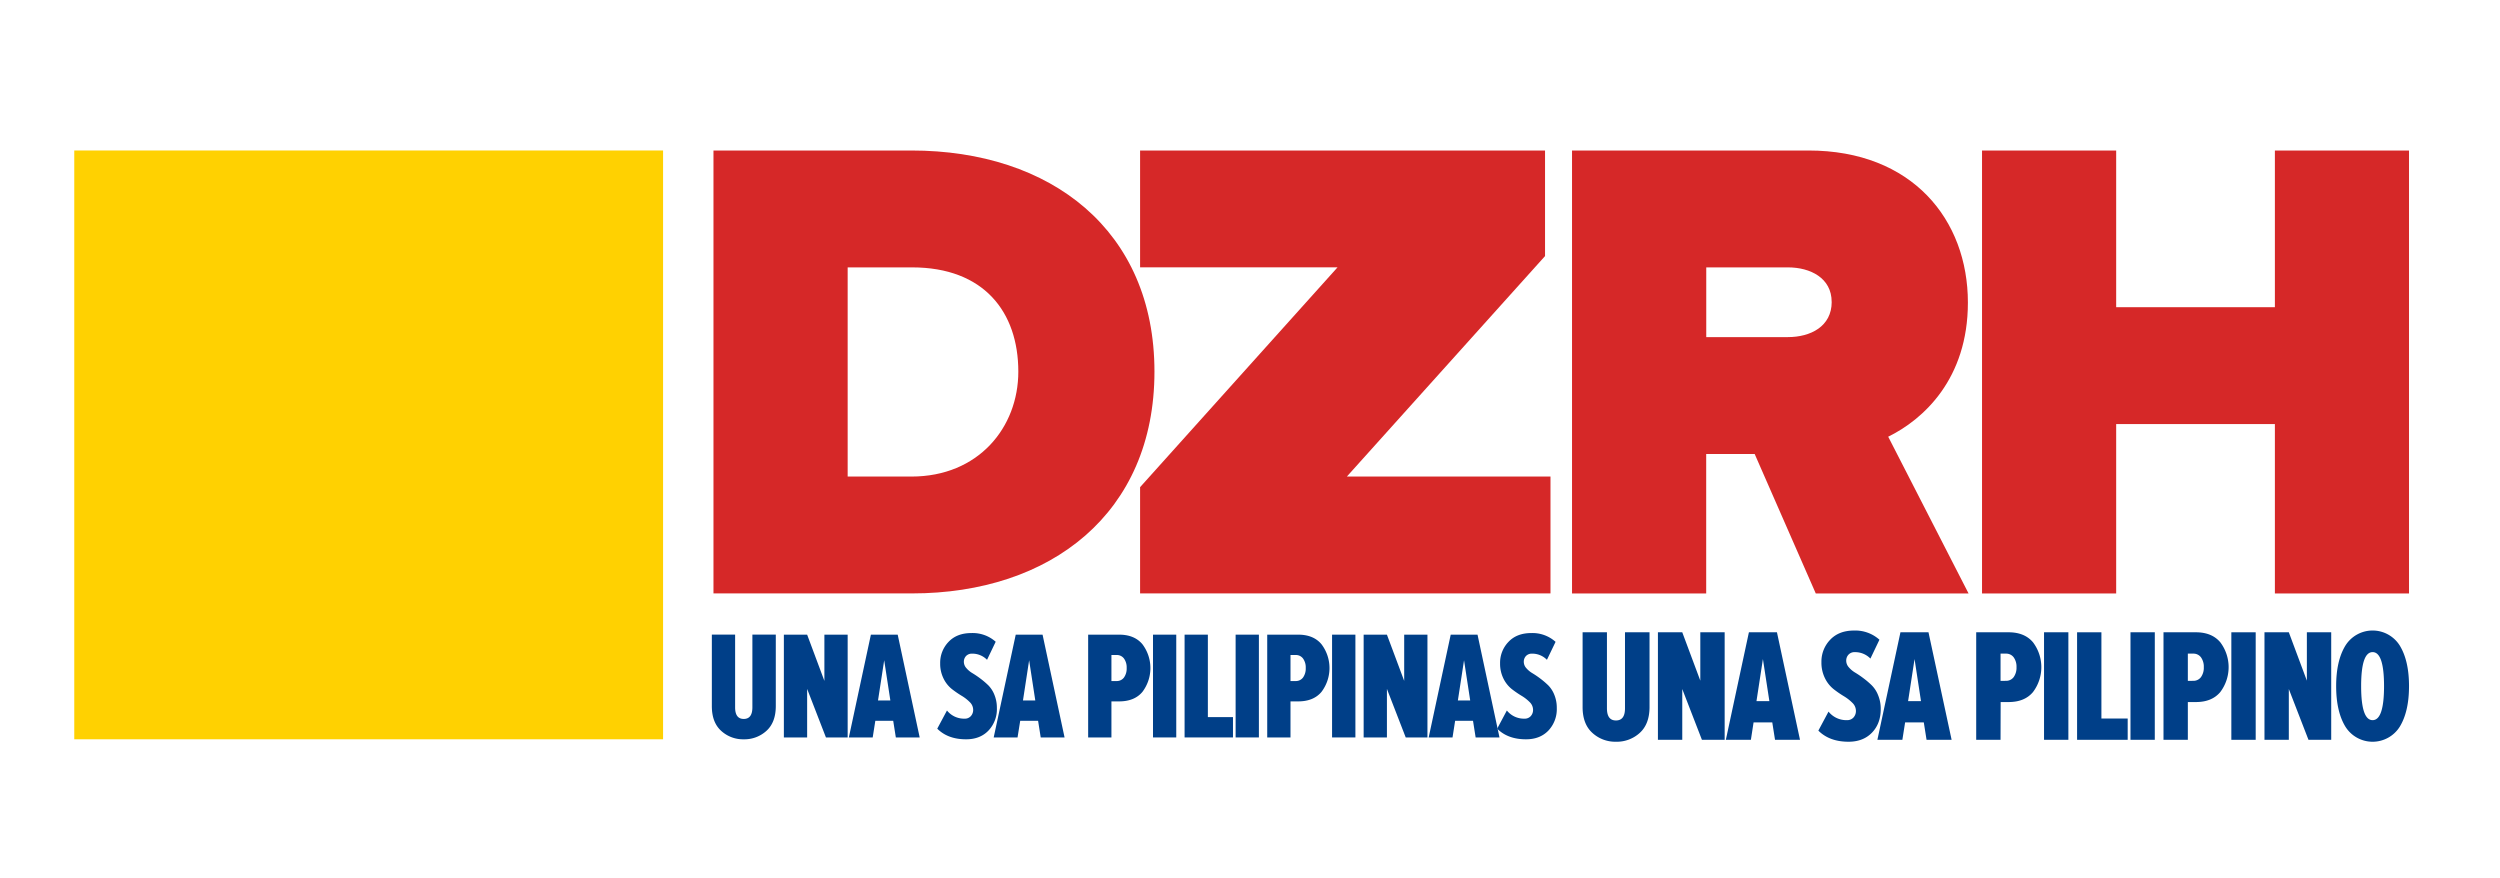 <svg id="Layer_1" data-name="Layer 1" xmlns="http://www.w3.org/2000/svg" viewBox="0 0 1257.93 441.71"><defs><style>.cls-1{fill:#ffd101;}.cls-2{fill:#d62828;}.cls-3{fill:#003f88;}</style></defs><rect class="cls-1" x="37.37" y="75.72" width="296.27" height="296.27"/><path class="cls-2" d="M359,298.59V75.73H458.6c70.16,0,122.29,40.09,122.29,111.26s-52.13,111.6-122,111.6ZM512.39,187c0-30.07-17.37-52.46-53.46-52.46H426.52V239.79H458.6C492.34,239.79,512.39,215.06,512.39,187Z"/><path class="cls-2" d="M573.66,298.59V245.13L673,134.53H573.66V75.73H777.42v53.12L677.7,239.79H780.16v58.8Z"/><path class="cls-2" d="M913.64,298.6,882.9,228.43H858.51V298.6H791V75.73H910c52.12,0,80.19,34.75,80.19,76.52,0,38.42-22.39,58.8-40.1,67.49l40.43,78.86Zm8-146.69c0-12-10.69-17.37-22-17.37h-41.1v35.08h41.1C911,169.62,921.66,164.28,921.66,151.91Z"/><path class="cls-2" d="M1144.66,298.6V213.39H1064.8V298.6H997.3V75.73h67.5v78.86h79.86V75.73h67.49V298.6Z"/><path class="cls-3" d="M374.23,372a16.31,16.31,0,0,1-11.36-4.26q-4.69-4.26-4.69-12.41v-36h11.71v36.6q0,5.82,4.34,5.82t4.35-5.82v-36.6h11.78v35.91q0,8.22-4.69,12.48A16.41,16.41,0,0,1,374.23,372Z"/><path class="cls-3" d="M426.52,371.06H415.59l-9.46-24.42v24.42H394.42V319.34h11.71l8.68,23.27V319.34h11.71Z"/><path class="cls-3" d="M462.76,371.06h-12l-1.32-8.37h-9l-1.32,8.37h-12l11.09-51.72h13.49ZM448,352.45l-3.1-20.23-3.11,20.23Z"/><path class="cls-3" d="M486.1,372q-9.15,0-14.5-5.35l4.89-9.15a11,11,0,0,0,8.84,4.11,4,4,0,0,0,3.17-1.28,4.57,4.57,0,0,0,1.17-3.21,5.38,5.38,0,0,0-1.71-3.84,20.47,20.47,0,0,0-4.15-3.22,50.91,50.91,0,0,1-4.88-3.37,15.34,15.34,0,0,1-4.15-5.24,16.73,16.73,0,0,1-1.71-7.75A15.13,15.13,0,0,1,477.26,323q4.19-4.45,11.48-4.46A17.39,17.39,0,0,1,501,322.91L496.65,332a10.29,10.29,0,0,0-7.53-3.1,4,4,0,0,0-3,1.16,4.19,4.19,0,0,0-1.13,3,4.75,4.75,0,0,0,1.25,3.1,11.71,11.71,0,0,0,3.06,2.56,47.43,47.43,0,0,1,4,2.71,42.33,42.33,0,0,1,4,3.41,14.33,14.33,0,0,1,3.06,4.77,17.25,17.25,0,0,1,1.24,6.63,15.66,15.66,0,0,1-4.23,11.36Q493.15,372,486.1,372Z"/><path class="cls-3" d="M535.66,371.06h-12l-1.32-8.37h-9L512,371.06H500l11.09-51.72h13.5Zm-14.73-18.61-3.1-20.23-3.1,20.23Z"/><path class="cls-3" d="M559.24,371.06H547.53V319.34h15.58q7.68,0,11.71,4.81a19.88,19.88,0,0,1,0,24q-4,4.77-11.71,4.77h-3.87Zm2.56-28.38a4.46,4.46,0,0,0,3.76-1.78,7.78,7.78,0,0,0,1.35-4.81,7.65,7.65,0,0,0-1.35-4.73,4.46,4.46,0,0,0-3.76-1.78h-2.56v13.1Z"/><path class="cls-3" d="M591.86,371.06h-11.7V319.34h11.7Z"/><path class="cls-3" d="M620.4,371.06H596.05V319.34h11.71v41.49H620.4Z"/><path class="cls-3" d="M633.44,371.06H621.73V319.34h11.71Z"/><path class="cls-3" d="M649.34,371.06H637.63V319.34h15.58q7.68,0,11.71,4.81a19.84,19.84,0,0,1,0,24q-4,4.77-11.71,4.77h-3.87Zm2.56-28.38a4.46,4.46,0,0,0,3.76-1.78,7.78,7.78,0,0,0,1.35-4.81,7.65,7.65,0,0,0-1.35-4.73,4.46,4.46,0,0,0-3.76-1.78h-2.56v13.1Z"/><path class="cls-3" d="M682,371.06H670.26V319.34H682Z"/><path class="cls-3" d="M718.25,371.06H707.32l-9.46-24.42v24.42H686.15V319.34h11.71l8.69,23.27V319.34h11.7Z"/><path class="cls-3" d="M754.5,371.06h-12l-1.32-8.37h-9l-1.31,8.37h-12l11.09-51.72h13.49Zm-14.74-18.61-3.1-20.23-3.1,20.23Z"/><path class="cls-3" d="M767.83,372q-9.15,0-14.5-5.35l4.88-9.15a11,11,0,0,0,8.84,4.11,4.07,4.07,0,0,0,3.18-1.28,4.56,4.56,0,0,0,1.16-3.21,5.4,5.4,0,0,0-1.7-3.84,20.47,20.47,0,0,0-4.15-3.22,51,51,0,0,1-4.89-3.37,15.46,15.46,0,0,1-4.15-5.24,16.86,16.86,0,0,1-1.7-7.75A15.09,15.09,0,0,1,759,323q4.18-4.45,11.47-4.46a17.37,17.37,0,0,1,12.25,4.42L778.37,332a10.27,10.27,0,0,0-7.52-3.1,4,4,0,0,0-3,1.16,4.19,4.19,0,0,0-1.12,3,4.74,4.74,0,0,0,1.24,3.1,12,12,0,0,0,3.06,2.56,45.9,45.9,0,0,1,4,2.71,43.48,43.48,0,0,1,4,3.41,14.17,14.17,0,0,1,3.06,4.77,17.06,17.06,0,0,1,1.24,6.63,15.69,15.69,0,0,1-4.22,11.36Q774.88,372,767.83,372Z"/><path class="cls-3" d="M813.11,373.22a17,17,0,0,1-11.88-4.46q-4.92-4.45-4.91-13V318.15h12.25v38.28q0,6.09,4.54,6.09t4.54-6.09V318.15H830v37.56q0,8.6-4.91,13.05A17.11,17.11,0,0,1,813.11,373.22Z"/><path class="cls-3" d="M867.8,372.25H856.36l-9.89-25.55v25.55H834.22v-54.1h12.25l9.08,24.34V318.15H867.8Z"/><path class="cls-3" d="M905.71,372.25H893.14l-1.38-8.76h-9.41L881,372.25H868.4l11.6-54.1h14.11ZM890.3,352.79l-3.25-21.17-3.24,21.17Z"/><path class="cls-3" d="M930.12,373.22q-9.57,0-15.17-5.59l5.11-9.57a11.48,11.48,0,0,0,9.25,4.3,4.27,4.27,0,0,0,3.32-1.34,4.83,4.83,0,0,0,1.22-3.37,5.65,5.65,0,0,0-1.78-4,21.8,21.8,0,0,0-4.34-3.37,51,51,0,0,1-5.11-3.53,16,16,0,0,1-4.34-5.47,17.59,17.59,0,0,1-1.79-8.11,15.84,15.84,0,0,1,4.38-11.24q4.38-4.65,12-4.66a18.19,18.19,0,0,1,12.81,4.62l-4.54,9.49a10.73,10.73,0,0,0-7.87-3.24,4.1,4.1,0,0,0-3.12,1.22,4.37,4.37,0,0,0-1.18,3.16,5,5,0,0,0,1.3,3.24,12.6,12.6,0,0,0,3.2,2.68,47.3,47.3,0,0,1,4.18,2.84,40.8,40.8,0,0,1,4.18,3.57,14.66,14.66,0,0,1,3.2,5,17.79,17.79,0,0,1,1.3,6.93q0,7.31-4.42,11.88T930.12,373.22Z"/><path class="cls-3" d="M982,372.25H969.39L968,363.49H958.6l-1.38,8.76H944.65l11.6-54.1h14.11Zm-15.41-19.46-3.24-21.17-3.25,21.17Z"/><path class="cls-3" d="M1006.62,372.25H994.37v-54.1h16.3q8,0,12.25,5a20.77,20.77,0,0,1,0,25.1q-4.21,5-12.25,5h-4Zm2.67-29.68a4.69,4.69,0,0,0,3.94-1.87,8.14,8.14,0,0,0,1.42-5,8,8,0,0,0-1.42-4.95,4.68,4.68,0,0,0-3.94-1.86h-2.67v13.71Z"/><path class="cls-3" d="M1040.75,372.25H1028.5v-54.1h12.25Z"/><path class="cls-3" d="M1070.59,372.25h-25.46v-54.1h12.24v43.39h13.22Z"/><path class="cls-3" d="M1084.23,372.25H1072v-54.1h12.24Z"/><path class="cls-3" d="M1100.86,372.25h-12.25v-54.1h16.31q8,0,12.24,5a20.77,20.77,0,0,1,0,25.1q-4.22,5-12.24,5h-4.06Zm2.68-29.68a4.68,4.68,0,0,0,3.93-1.87,8.08,8.08,0,0,0,1.42-5,8,8,0,0,0-1.42-4.95,4.68,4.68,0,0,0-3.93-1.86h-2.68v13.71Z"/><path class="cls-3" d="M1135,372.25h-12.25v-54.1H1135Z"/><path class="cls-3" d="M1173,372.25h-11.44l-9.89-25.55v25.55h-12.25v-54.1h12.25l9.08,24.34V318.15H1173Z"/><path class="cls-3" d="M1207.53,365.6a16.13,16.13,0,0,1-27.41,0q-4.63-7.62-4.63-20.36t4.63-20.35a16.12,16.12,0,0,1,27.41,0q4.62,7.62,4.62,20.35T1207.53,365.6Zm-19.47-20.36q0,17.11,5.76,17.12t5.76-17.12q0-17.12-5.76-17.11T1188.06,345.24Z"/></svg>